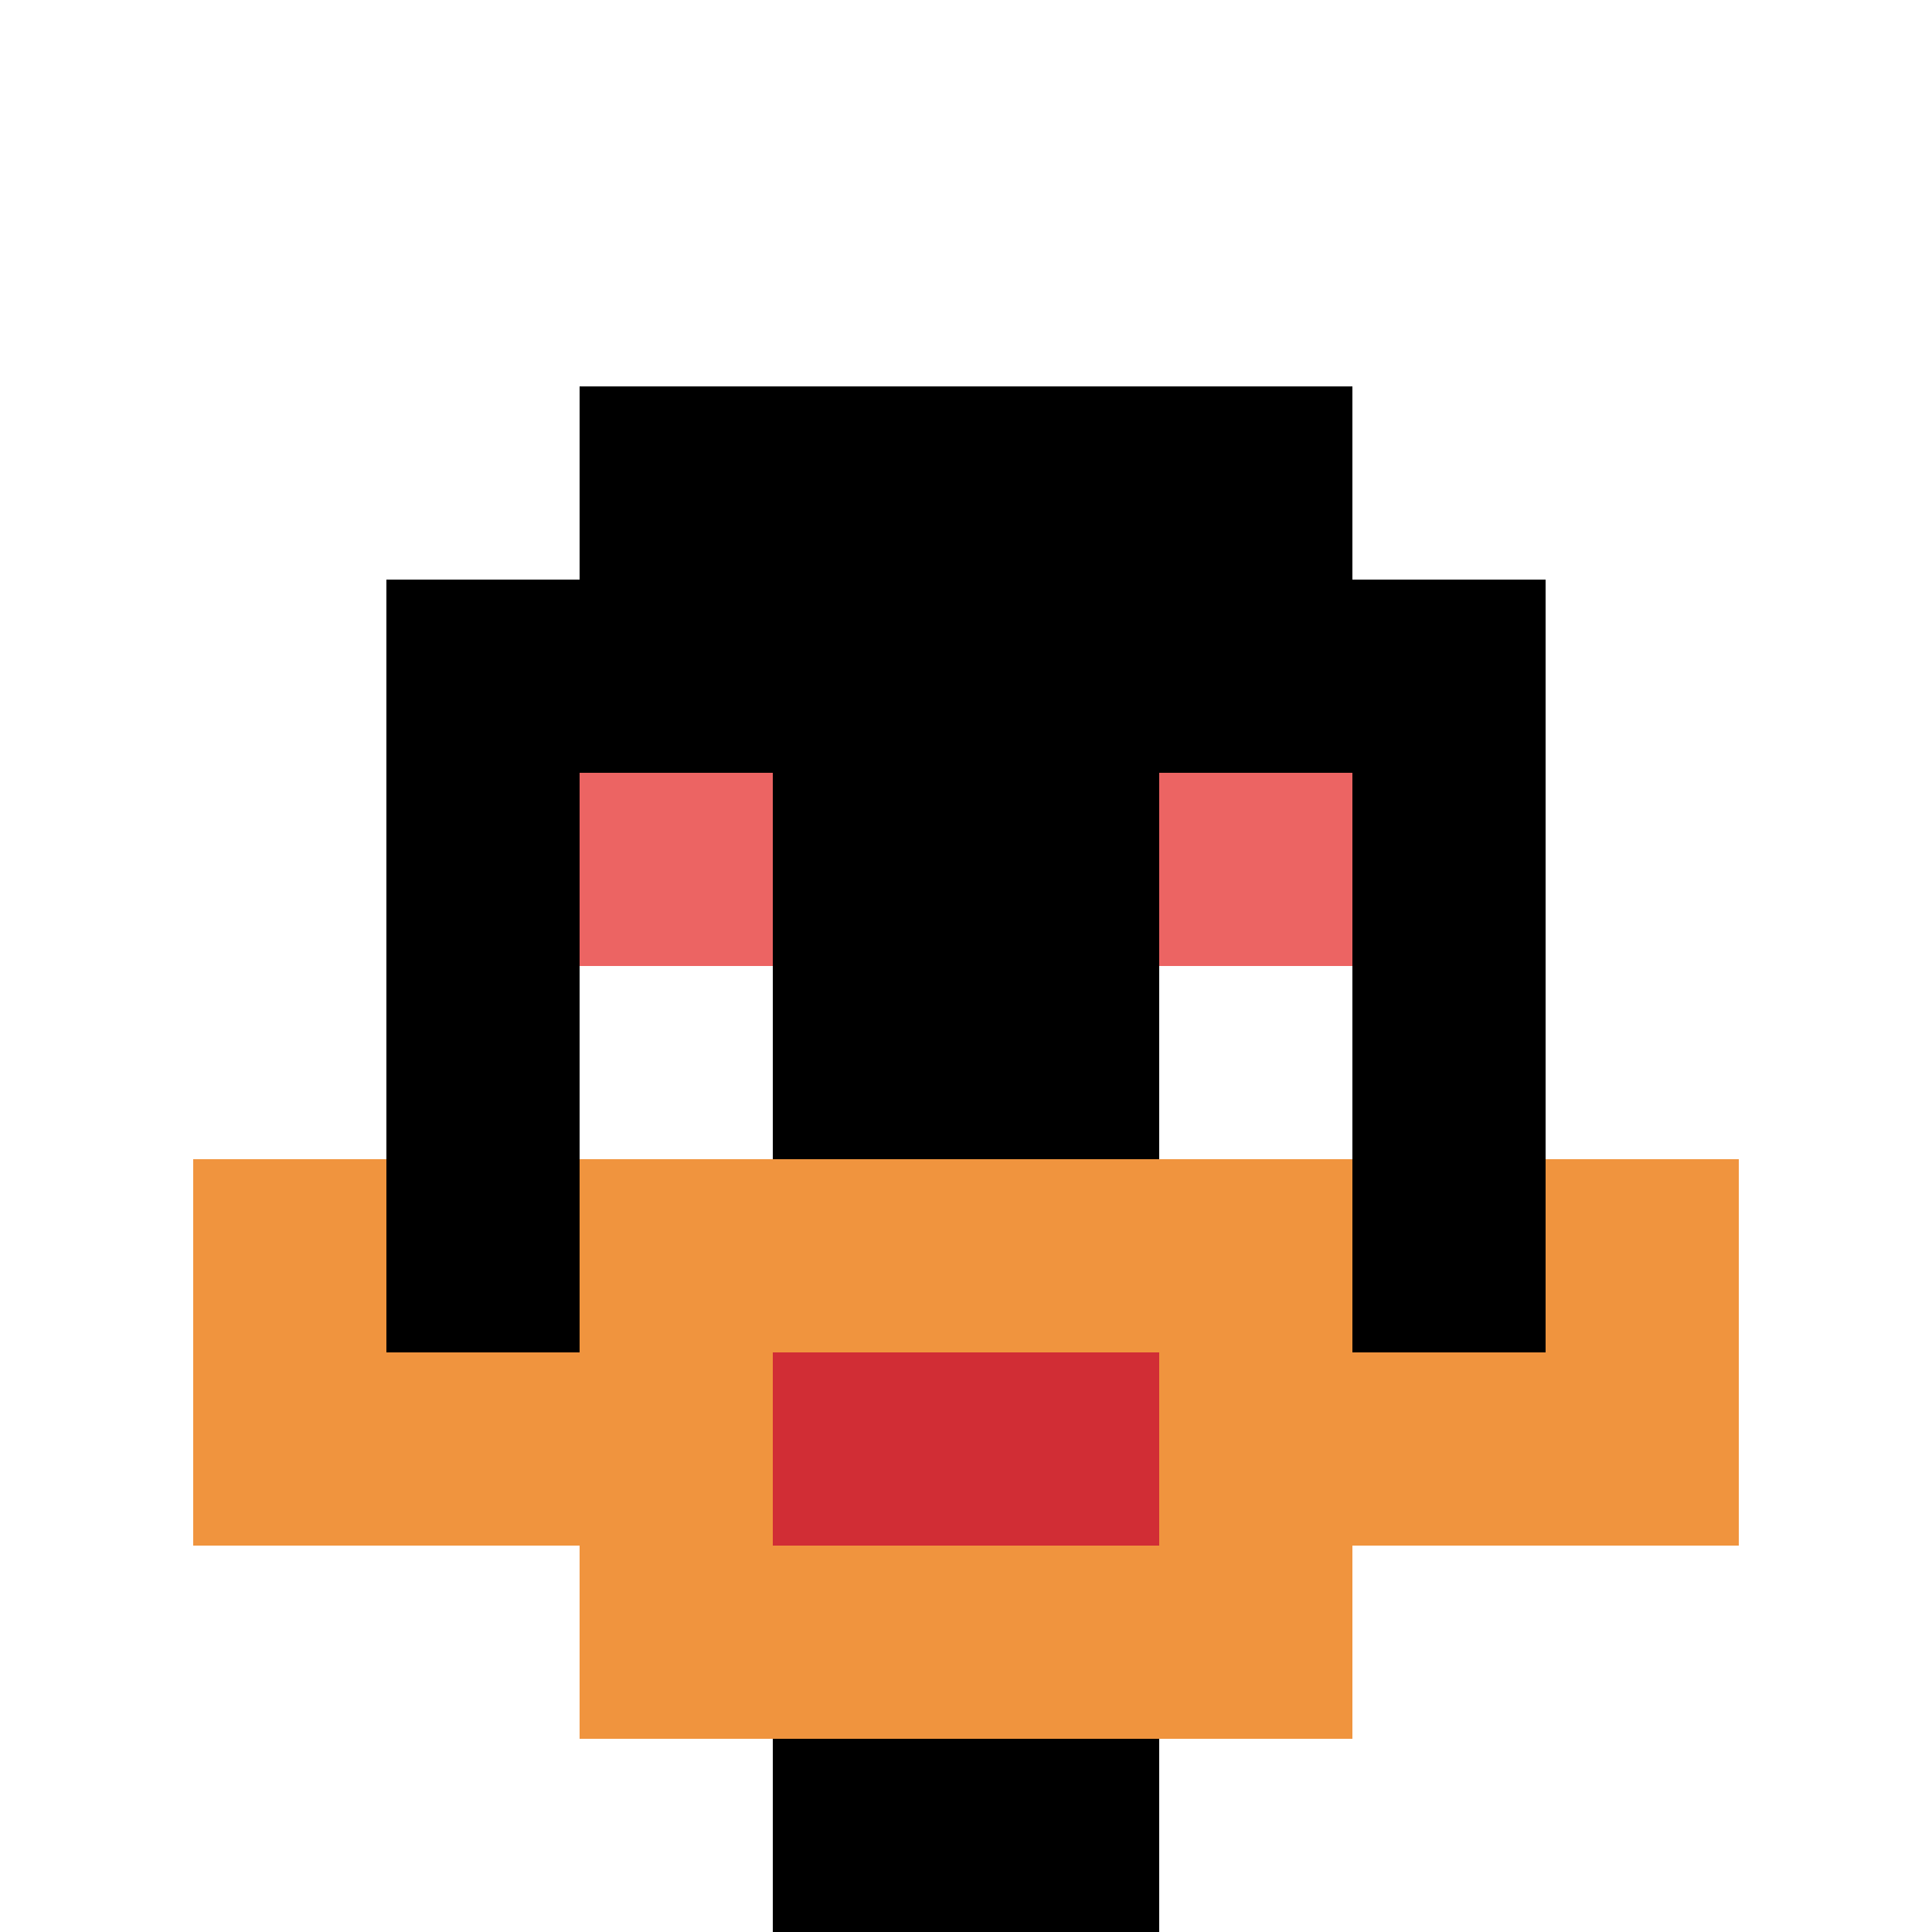 <svg xmlns="http://www.w3.org/2000/svg" version="1.1" width="531" height="531"><title>'goose-pfp-718998' by Dmitri Cherniak</title><desc>seed=718998
backgroundColor=#ffffff
padding=100
innerPadding=0
timeout=2800
dimension=1
border=false
Save=function(){return n.handleSave()}
frame=3787

Rendered at Mon Sep 09 2024 22:42:56 GMT+0200 (Midden-Europese zomertijd)
Generated in &lt;1ms
</desc><defs></defs><rect width="100%" height="100%" fill="#ffffff"></rect><g><g id="0-0"><rect x="0" y="0" height="531" width="531" fill="#ffffff"></rect><g><rect id="0-0-3-2-4-7" x="159.3" y="106.2" width="212.4" height="371.7" fill="#000000"></rect><rect id="0-0-2-3-6-5" x="106.2" y="159.3" width="318.6" height="265.5" fill="#000000"></rect><rect id="0-0-4-8-2-2" x="212.4" y="424.8" width="106.2" height="106.2" fill="#000000"></rect><rect id="0-0-1-7-8-1" x="53.1" y="371.7" width="424.8" height="53.1" fill="#F0943E"></rect><rect id="0-0-3-6-4-3" x="159.3" y="318.6" width="212.4" height="159.3" fill="#F0943E"></rect><rect id="0-0-4-7-2-1" x="212.4" y="371.7" width="106.2" height="53.1" fill="#D12D35"></rect><rect id="0-0-1-6-1-2" x="53.1" y="318.6" width="53.1" height="106.2" fill="#F0943E"></rect><rect id="0-0-8-6-1-2" x="424.8" y="318.6" width="53.1" height="106.2" fill="#F0943E"></rect><rect id="0-0-3-4-1-1" x="159.3" y="212.4" width="53.1" height="53.1" fill="#EC6463"></rect><rect id="0-0-6-4-1-1" x="318.6" y="212.4" width="53.1" height="53.1" fill="#EC6463"></rect><rect id="0-0-3-5-1-1" x="159.3" y="265.5" width="53.1" height="53.1" fill="#ffffff"></rect><rect id="0-0-6-5-1-1" x="318.6" y="265.5" width="53.1" height="53.1" fill="#ffffff"></rect></g><rect x="0" y="0" stroke="white" stroke-width="0" height="531" width="531" fill="none"></rect></g></g></svg>